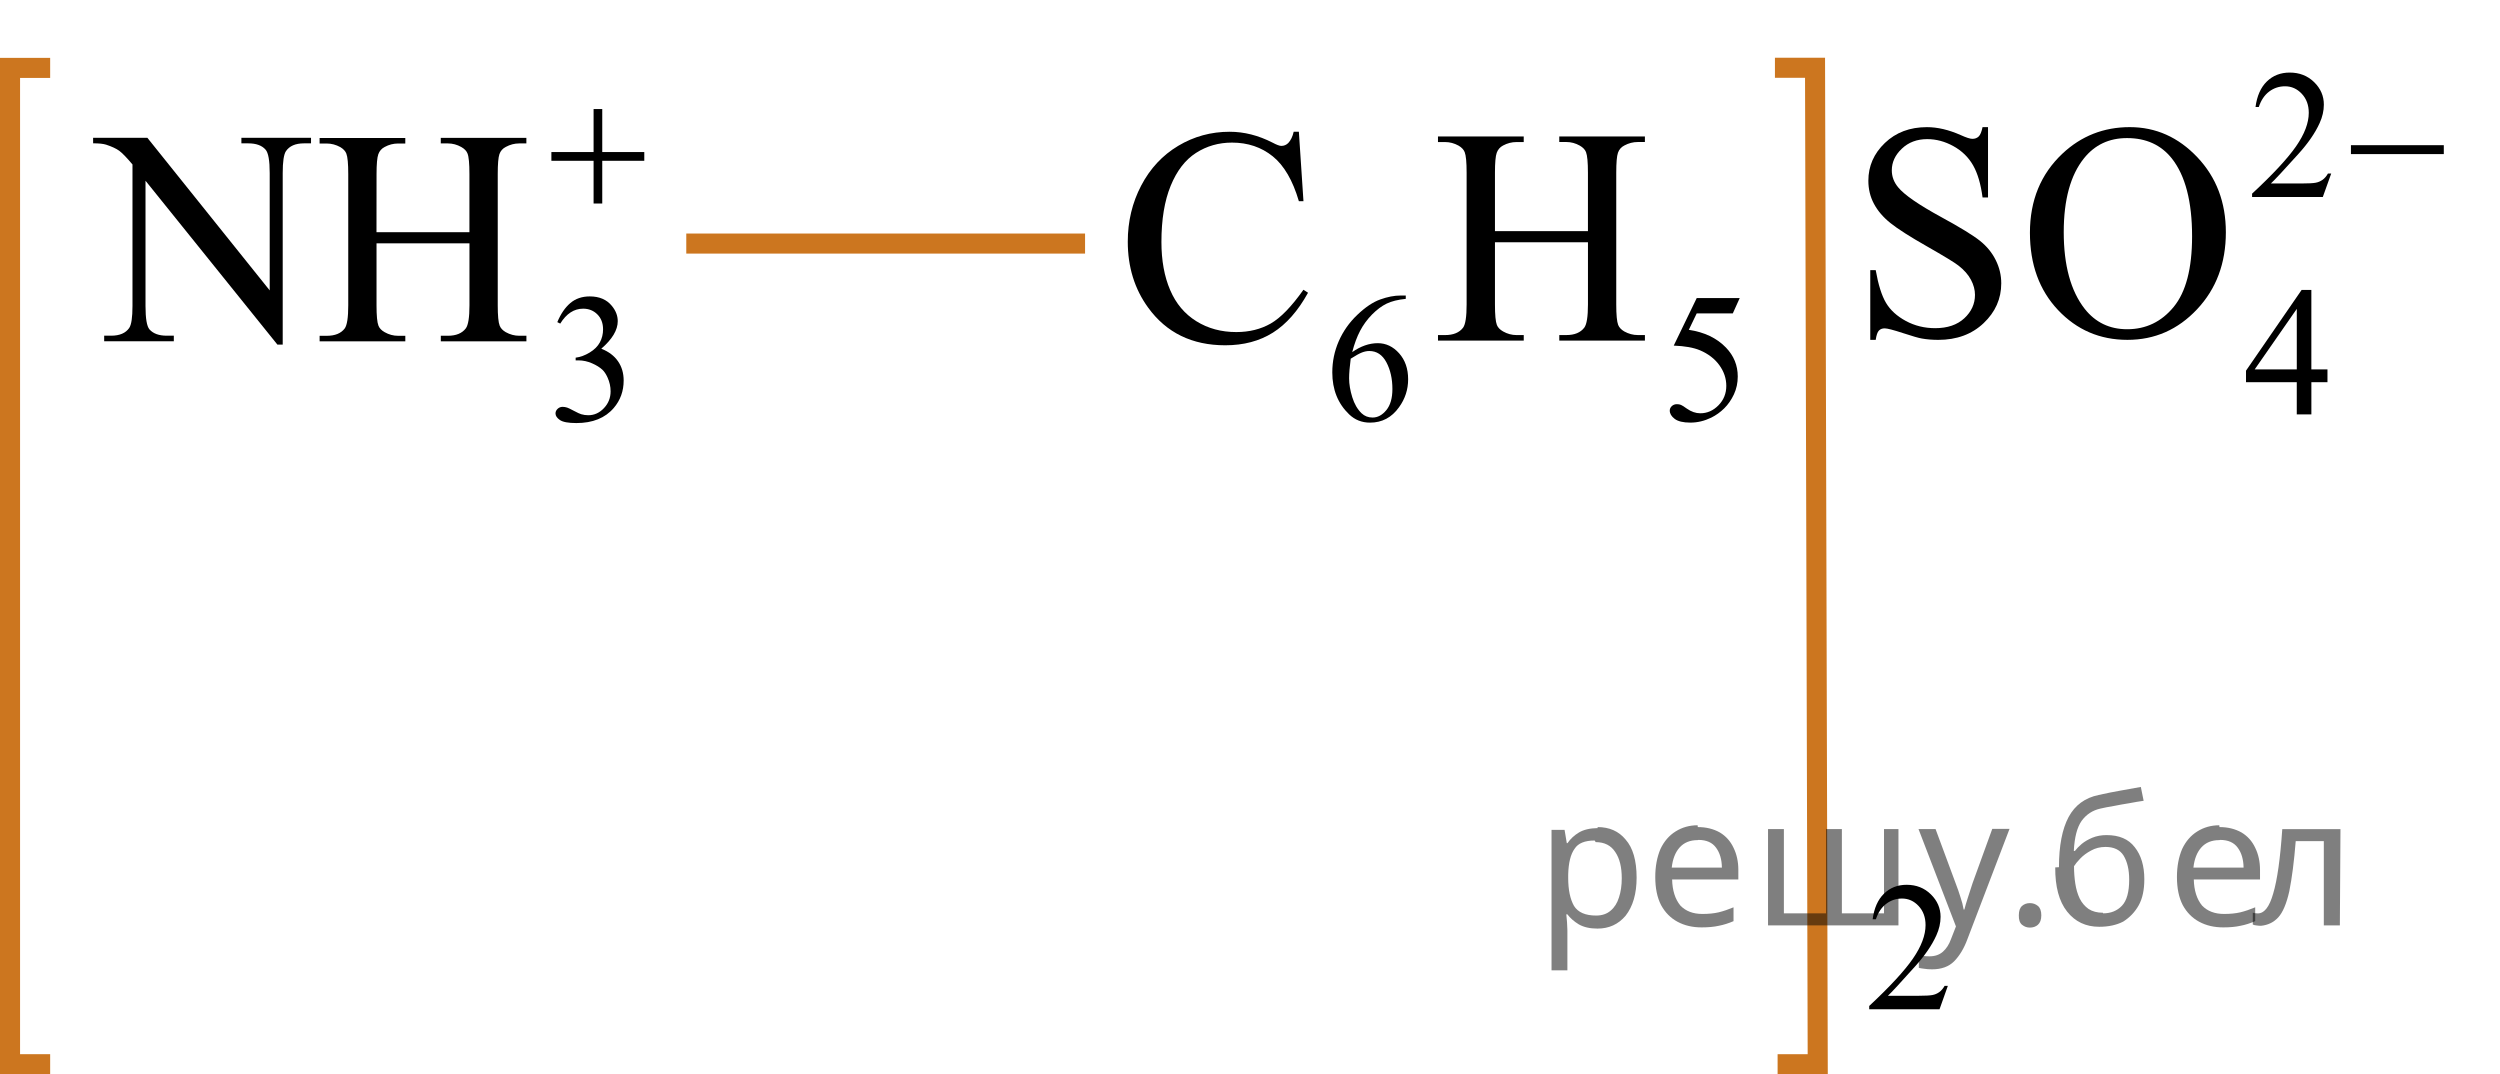 <?xml version="1.0" encoding="utf-8"?>
<!-- Generator: Adobe Illustrator 16.0.0, SVG Export Plug-In . SVG Version: 6.00 Build 0)  -->
<!DOCTYPE svg PUBLIC "-//W3C//DTD SVG 1.1//EN" "http://www.w3.org/Graphics/SVG/1.1/DTD/svg11.dtd">
<svg version="1.1" id="Слой_1" xmlns="http://www.w3.org/2000/svg" xmlns:xlink="http://www.w3.org/1999/xlink" x="0px" y="0px"
	 width="124.599px" height="53.54px" viewBox="177.382 93.779 124.599 53.54" enable-background="new 177.382 93.779 124.599 53.54"
	 xml:space="preserve">
<line fill="none" stroke="#CC761F" stroke-miterlimit="10" x1="211.586" y1="105.918" x2="231.461" y2="105.918"/>
<polyline fill="none" stroke="#CC761F" stroke-miterlimit="10" points="179.882,146.819 177.882,146.819 177.882,97.163 
	179.882,97.163 "/>
<polyline fill="none" stroke="#CC761F" stroke-miterlimit="10" points="265.977,146.819 267.977,146.819 267.843,97.156 
	265.844,97.156 "/>
<g>
	<g>
		<defs>
			<rect id="SVGID_1_" x="179.271" y="94.085" width="34.224" height="23.667"/>
		</defs>
		<clipPath id="SVGID_2_">
			<use xlink:href="#SVGID_1_"  overflow="visible"/>
		</clipPath>
		<g clip-path="url(#SVGID_2_)">
			<path d="M205.158,109.834c0.171-0.41,0.386-0.726,0.646-0.948s0.584-0.334,0.972-0.334c0.479,0,0.847,0.158,1.103,0.475
				c0.194,0.236,0.291,0.49,0.291,0.759c0,0.442-0.273,0.899-0.82,1.372c0.368,0.146,0.646,0.354,0.833,0.627
				c0.188,0.271,0.282,0.592,0.282,0.959c0,0.525-0.164,0.982-0.493,1.367c-0.429,0.502-1.051,0.753-1.864,0.753
				c-0.402,0-0.677-0.052-0.821-0.152c-0.146-0.101-0.219-0.21-0.219-0.327c0-0.086,0.034-0.162,0.104-0.229
				c0.068-0.065,0.151-0.1,0.249-0.1c0.073,0,0.147,0.012,0.225,0.036c0.05,0.015,0.163,0.069,0.339,0.163
				c0.178,0.096,0.3,0.15,0.366,0.169c0.108,0.032,0.226,0.05,0.35,0.05c0.299,0,0.56-0.119,0.781-0.354
				c0.223-0.235,0.332-0.515,0.332-0.838c0-0.235-0.051-0.466-0.153-0.69c-0.076-0.167-0.16-0.294-0.251-0.381
				c-0.126-0.119-0.301-0.229-0.521-0.325c-0.221-0.097-0.445-0.146-0.675-0.146h-0.142v-0.135c0.231-0.029,0.466-0.114,0.698-0.256
				c0.233-0.141,0.403-0.31,0.509-0.507c0.106-0.196,0.159-0.413,0.159-0.649c0-0.308-0.095-0.557-0.284-0.745
				c-0.188-0.19-0.426-0.285-0.708-0.285c-0.454,0-0.836,0.248-1.142,0.744L205.158,109.834z"/>
		</g>
	</g>
	<g>
		<defs>
			<rect id="SVGID_3_" x="179.271" y="94.085" width="34.224" height="23.667"/>
		</defs>
		<clipPath id="SVGID_4_">
			<use xlink:href="#SVGID_3_"  overflow="visible"/>
		</clipPath>
		<g clip-path="url(#SVGID_4_)">
			<path d="M182.022,100.647h2.705l6.097,7.605v-5.848c0-0.623-0.068-1.012-0.206-1.167c-0.182-0.209-0.469-0.313-0.86-0.313h-0.345
				v-0.277h3.47v0.277h-0.354c-0.422,0-0.721,0.131-0.896,0.389c-0.107,0.16-0.161,0.523-0.161,1.093v8.547h-0.265l-6.573-8.166
				v6.244c0,0.623,0.065,1.012,0.198,1.166c0.187,0.21,0.473,0.313,0.859,0.313h0.354v0.276h-3.471v-0.276h0.346
				c0.427,0,0.729-0.13,0.904-0.389c0.107-0.16,0.161-0.523,0.161-1.092v-7.053c-0.288-0.344-0.509-0.569-0.657-0.68
				c-0.149-0.109-0.369-0.212-0.658-0.307c-0.143-0.045-0.357-0.067-0.646-0.067L182.022,100.647L182.022,100.647z"/>
			<path d="M196.146,105.353h4.632v-2.901c0-0.519-0.03-0.86-0.096-1.024c-0.049-0.125-0.15-0.232-0.309-0.322
				c-0.211-0.119-0.435-0.179-0.669-0.179h-0.354v-0.276h4.266v0.276h-0.354c-0.235,0-0.458,0.058-0.669,0.173
				c-0.157,0.079-0.264,0.199-0.32,0.361c-0.056,0.162-0.084,0.492-0.084,0.991v6.543c0,0.513,0.031,0.852,0.097,1.017
				c0.049,0.125,0.148,0.231,0.301,0.321c0.216,0.12,0.44,0.18,0.677,0.18h0.354v0.276h-4.266v-0.276h0.354
				c0.406,0,0.703-0.122,0.89-0.366c0.122-0.16,0.184-0.543,0.184-1.15v-3.089h-4.632v3.089c0,0.513,0.031,0.852,0.097,1.017
				c0.049,0.125,0.15,0.231,0.309,0.321c0.211,0.12,0.434,0.18,0.669,0.18h0.36v0.276h-4.271v-0.276h0.354
				c0.412,0,0.711-0.121,0.896-0.365c0.118-0.16,0.177-0.545,0.177-1.151v-6.543c0-0.519-0.031-0.86-0.096-1.024
				c-0.049-0.125-0.148-0.231-0.301-0.322c-0.216-0.118-0.441-0.179-0.677-0.179h-0.354v-0.276h4.271v0.276h-0.36
				c-0.235,0-0.458,0.058-0.669,0.173c-0.152,0.079-0.258,0.199-0.316,0.361c-0.058,0.162-0.088,0.492-0.088,0.991L196.146,105.353
				L196.146,105.353z"/>
		</g>
	</g>
	<g>
		<defs>
			<rect id="SVGID_5_" x="179.271" y="94.085" width="34.224" height="23.667"/>
		</defs>
		<clipPath id="SVGID_6_">
			<use xlink:href="#SVGID_5_"  overflow="visible"/>
		</clipPath>
		<g clip-path="url(#SVGID_6_)">
			<path d="M206.966,99.214h0.432v2.143h2.095v0.436h-2.095v2.129h-0.432v-2.129h-2.103v-0.436h2.103V99.214z"/>
		</g>
	</g>
</g>
<g>
	<g>
		<defs>
			<rect id="SVGID_7_" x="230.345" y="95.165" width="37.26" height="22.854"/>
		</defs>
		<clipPath id="SVGID_8_">
			<use xlink:href="#SVGID_7_"  overflow="visible"/>
		</clipPath>
		<g clip-path="url(#SVGID_8_)">
		</g>
	</g>
	<g>
		<defs>
			<polygon id="SVGID_9_" points="230.773,117.742 267.757,117.742 267.757,95.386 230.773,95.386 230.773,117.742 			"/>
		</defs>
		<clipPath id="SVGID_10_">
			<use xlink:href="#SVGID_9_"  overflow="visible"/>
		</clipPath>
		<g clip-path="url(#SVGID_10_)">
			<path d="M247.445,108.508v0.166c-0.389,0.039-0.705,0.118-0.951,0.236c-0.245,0.118-0.487,0.299-0.728,0.542
				c-0.239,0.243-0.438,0.514-0.595,0.812c-0.157,0.299-0.289,0.653-0.395,1.064c0.423-0.297,0.848-0.445,1.274-0.445
				c0.408,0,0.763,0.168,1.063,0.504s0.45,0.768,0.45,1.295c0,0.511-0.151,0.976-0.455,1.395c-0.364,0.511-0.847,0.766-1.446,0.766
				c-0.408,0-0.756-0.139-1.041-0.414c-0.559-0.537-0.838-1.232-0.838-2.088c0-0.546,0.107-1.064,0.322-1.557
				c0.215-0.491,0.521-0.928,0.92-1.309s0.779-0.638,1.145-0.77c0.364-0.132,0.704-0.197,1.019-0.197H247.445z M244.701,111.656
				c-0.053,0.405-0.08,0.731-0.08,0.98c0,0.288,0.053,0.601,0.157,0.938c0.104,0.337,0.259,0.604,0.465,0.803
				c0.15,0.141,0.332,0.212,0.547,0.212c0.256,0,0.484-0.123,0.686-0.369c0.202-0.246,0.303-0.597,0.303-1.053
				c0-0.513-0.101-0.957-0.3-1.332c-0.2-0.374-0.484-0.562-0.852-0.562c-0.111,0-0.231,0.023-0.359,0.071
				S244.951,111.497,244.701,111.656z"/>
			<path d="M264.089,108.634l-0.345,0.765h-1.799l-0.393,0.818c0.779,0.117,1.396,0.412,1.853,0.887
				c0.391,0.407,0.586,0.888,0.586,1.439c0,0.32-0.063,0.617-0.191,0.891c-0.128,0.272-0.289,0.505-0.483,0.697
				c-0.193,0.191-0.41,0.346-0.647,0.463c-0.339,0.165-0.686,0.248-1.041,0.248c-0.359,0-0.62-0.063-0.783-0.188
				c-0.163-0.124-0.244-0.262-0.244-0.411c0-0.084,0.033-0.158,0.101-0.223c0.068-0.064,0.153-0.097,0.256-0.097
				c0.077,0,0.144,0.012,0.201,0.036c0.058,0.023,0.155,0.085,0.293,0.185c0.221,0.155,0.444,0.233,0.671,0.233
				c0.344,0,0.646-0.133,0.906-0.398c0.26-0.265,0.39-0.588,0.39-0.969c0-0.369-0.116-0.713-0.348-1.033
				c-0.232-0.319-0.554-0.565-0.962-0.739c-0.32-0.135-0.757-0.213-1.31-0.234l1.146-2.37H264.089z"/>
		</g>
		<g clip-path="url(#SVGID_10_)">
			<path d="M242.117,100.346l0.229,3.46h-0.229c-0.304-1.036-0.738-1.781-1.302-2.236c-0.564-0.455-1.241-0.684-2.031-0.684
				c-0.662,0-1.261,0.172-1.795,0.515s-0.955,0.889-1.262,1.64c-0.307,0.75-0.46,1.684-0.46,2.799c0,0.921,0.145,1.719,0.435,2.395
				c0.289,0.676,0.725,1.193,1.306,1.554s1.244,0.54,1.99,0.54c0.647,0,1.219-0.142,1.714-0.424c0.495-0.283,1.04-0.845,1.634-1.685
				l0.228,0.149c-0.5,0.906-1.084,1.568-1.751,1.989c-0.667,0.42-1.459,0.63-2.376,0.63c-1.653,0-2.934-0.625-3.841-1.876
				c-0.677-0.931-1.016-2.026-1.016-3.287c0-1.016,0.224-1.948,0.67-2.799s1.061-1.51,1.843-1.978s1.638-0.702,2.564-0.702
				c0.721,0,1.432,0.181,2.134,0.54c0.206,0.11,0.353,0.165,0.441,0.165c0.132,0,0.247-0.047,0.346-0.143
				c0.127-0.135,0.218-0.322,0.271-0.563H242.117z"/>
			<path d="M251.889,105.299h4.635v-2.912c0-0.52-0.032-0.862-0.096-1.027c-0.049-0.125-0.152-0.233-0.309-0.323
				c-0.211-0.12-0.435-0.18-0.67-0.18h-0.354v-0.278h4.268v0.278h-0.354c-0.235,0-0.458,0.058-0.669,0.172
				c-0.157,0.08-0.264,0.202-0.32,0.364c-0.057,0.163-0.085,0.494-0.085,0.994v6.567c0,0.515,0.032,0.855,0.096,1.021
				c0.05,0.125,0.15,0.232,0.302,0.322c0.216,0.12,0.441,0.181,0.677,0.181h0.354v0.277h-4.268v-0.277h0.354
				c0.407,0,0.704-0.123,0.891-0.368c0.122-0.16,0.184-0.545,0.184-1.155v-3.1h-4.635v3.1c0,0.515,0.031,0.855,0.096,1.021
				c0.049,0.125,0.151,0.232,0.309,0.322c0.211,0.12,0.435,0.181,0.67,0.181h0.36v0.277h-4.274v-0.277h0.353
				c0.412,0,0.711-0.123,0.897-0.368c0.118-0.16,0.177-0.545,0.177-1.155v-6.567c0-0.52-0.031-0.862-0.096-1.027
				c-0.049-0.125-0.149-0.233-0.302-0.323c-0.216-0.12-0.441-0.18-0.677-0.18h-0.353v-0.278h4.274v0.278h-0.36
				c-0.235,0-0.459,0.058-0.67,0.172c-0.152,0.08-0.258,0.202-0.316,0.364c-0.059,0.163-0.088,0.494-0.088,0.994V105.299z"/>
		</g>
	</g>
</g>
<g>
	<defs>
		<polygon id="SVGID_11_" points="267.757,147.101 277.279,147.101 277.279,124.813 267.757,124.813 267.757,147.101 		"/>
	</defs>
	<clipPath id="SVGID_12_">
		<use xlink:href="#SVGID_11_"  overflow="visible"/>
	</clipPath>
	<g clip-path="url(#SVGID_12_)">
		<path d="M274.463,142.911l-0.416,1.171h-3.504v-0.166c1.031-0.963,1.757-1.749,2.177-2.358c0.421-0.61,0.631-1.168,0.631-1.673
			c0-0.386-0.115-0.703-0.346-0.951s-0.507-0.372-0.828-0.372c-0.292,0-0.554,0.087-0.786,0.262
			c-0.232,0.176-0.403,0.432-0.515,0.77h-0.162c0.073-0.553,0.261-0.978,0.563-1.273c0.302-0.296,0.679-0.444,1.132-0.444
			c0.481,0,0.884,0.159,1.206,0.476c0.323,0.317,0.484,0.69,0.484,1.121c0,0.308-0.07,0.616-0.21,0.924
			c-0.217,0.484-0.566,0.997-1.052,1.538c-0.727,0.813-1.181,1.304-1.361,1.472h1.55c0.315,0,0.537-0.013,0.664-0.036
			c0.127-0.024,0.241-0.072,0.344-0.146c0.102-0.073,0.19-0.178,0.267-0.313H274.463z"/>
	</g>
</g>
<g>
	<defs>
		<polygon id="SVGID_13_" points="267.757,117.446 301.981,117.446 301.981,93.779 267.757,93.779 267.757,117.446 		"/>
	</defs>
	<clipPath id="SVGID_14_">
		<use xlink:href="#SVGID_13_"  overflow="visible"/>
	</clipPath>
	<g clip-path="url(#SVGID_14_)">
		<path d="M293.569,102.427l-0.419,1.17h-3.525v-0.166c1.037-0.962,1.767-1.748,2.19-2.357c0.423-0.609,0.635-1.167,0.635-1.672
			c0-0.386-0.116-0.702-0.349-0.95s-0.51-0.372-0.833-0.372c-0.294,0-0.558,0.087-0.791,0.262s-0.406,0.432-0.518,0.77h-0.163
			c0.073-0.553,0.262-0.978,0.566-1.273c0.304-0.296,0.684-0.443,1.139-0.443c0.485,0,0.89,0.158,1.215,0.475
			c0.324,0.317,0.486,0.69,0.486,1.121c0,0.308-0.07,0.615-0.211,0.923c-0.218,0.484-0.57,0.997-1.058,1.537
			c-0.732,0.813-1.189,1.304-1.371,1.471h1.561c0.317,0,0.539-0.012,0.667-0.036c0.128-0.023,0.243-0.072,0.347-0.146
			c0.103-0.073,0.192-0.177,0.269-0.312H293.569z"/>
	</g>
	<g clip-path="url(#SVGID_14_)">
		<path d="M293.382,112.19v0.637h-0.802v1.604h-0.728v-1.604h-2.53v-0.574l2.772-4.024h0.485v3.962H293.382z M291.853,112.19v-3.017
			l-2.098,3.017H291.853z"/>
	</g>
	<g clip-path="url(#SVGID_14_)">
		<path d="M276.464,100.115v3.507h-0.272c-0.088-0.673-0.246-1.209-0.474-1.607c-0.229-0.399-0.553-0.716-0.975-0.95
			s-0.857-0.352-1.309-0.352c-0.51,0-0.932,0.158-1.265,0.476c-0.334,0.316-0.5,0.677-0.5,1.08c0,0.31,0.105,0.591,0.316,0.845
			c0.304,0.374,1.026,0.873,2.169,1.496c0.931,0.508,1.567,0.898,1.908,1.17c0.34,0.271,0.603,0.592,0.786,0.961
			c0.185,0.369,0.276,0.755,0.276,1.159c0,0.768-0.293,1.429-0.879,1.985c-0.586,0.556-1.34,0.833-2.261,0.833
			c-0.29,0-0.562-0.022-0.816-0.067c-0.152-0.024-0.467-0.115-0.945-0.272c-0.478-0.157-0.78-0.235-0.908-0.235
			c-0.122,0-0.219,0.037-0.29,0.112c-0.071,0.074-0.124,0.229-0.158,0.463h-0.271v-3.477h0.271c0.128,0.728,0.299,1.272,0.515,1.634
			s0.546,0.662,0.989,0.901s0.93,0.358,1.46,0.358c0.612,0,1.097-0.164,1.452-0.493c0.354-0.329,0.532-0.718,0.532-1.167
			c0-0.249-0.067-0.501-0.202-0.755s-0.344-0.491-0.628-0.71c-0.191-0.15-0.714-0.468-1.566-0.954
			c-0.854-0.485-1.46-0.873-1.82-1.162s-0.633-0.608-0.819-0.958c-0.187-0.349-0.279-0.732-0.279-1.151
			c0-0.728,0.274-1.354,0.823-1.88c0.549-0.526,1.247-0.789,2.096-0.789c0.529,0,1.091,0.132,1.684,0.396
			c0.274,0.124,0.468,0.187,0.581,0.187c0.127,0,0.231-0.038,0.313-0.116c0.081-0.077,0.146-0.232,0.194-0.467H276.464z"/>
		<path d="M283.531,100.115c1.295,0,2.416,0.5,3.364,1.499c0.948,1,1.423,2.247,1.423,3.742c0,1.541-0.478,2.819-1.434,3.836
			c-0.956,1.018-2.113,1.525-3.471,1.525c-1.373,0-2.525-0.496-3.46-1.487c-0.934-0.992-1.4-2.276-1.4-3.852
			c0-1.609,0.539-2.924,1.618-3.94C281.108,100.557,282.228,100.115,283.531,100.115z M283.392,100.661
			c-0.892,0-1.607,0.336-2.146,1.009c-0.672,0.838-1.008,2.064-1.008,3.68c0,1.654,0.349,2.929,1.044,3.82
			c0.535,0.679,1.24,1.018,2.118,1.018c0.937,0,1.709-0.371,2.319-1.114s0.916-1.914,0.916-3.515c0-1.734-0.336-3.028-1.008-3.881
			C285.088,101,284.343,100.661,283.392,100.661z"/>
	</g>
	<g clip-path="url(#SVGID_14_)">
		<path d="M294.552,101.015h4.628v0.444h-4.628V101.015z"/>
	</g>
</g>
<g fill-opacity=".5"><path d="m257.0 135.0q0.89 0 1.4 0.62 0.55 0.62 0.55 1.9 0 1.2-0.55 1.9-0.54 0.64-1.4 0.64-0.56 0-0.93-0.21-0.36-0.22-0.57-0.5h-0.054q0.018 0.15 0.036 0.39t0.018 0.4v2h-0.79v-7h0.65l0.11 0.66h0.036q0.22-0.32 0.57-0.53t0.94-0.22zm-0.14 0.67q-0.74 0-1 0.41-0.3 0.41-0.32 1.3v0.15q0 0.89 0.29 1.4 0.3 0.48 1.1 0.48 0.44 0 0.72-0.24 0.29-0.24 0.42-0.66 0.14-0.42 0.14-0.96 0-0.83-0.32-1.3-0.32-0.5-0.98-0.5z"/><path d="m262.0 135.0q0.62 0 1.1 0.27 0.45 0.27 0.68 0.76 0.24 0.49 0.24 1.1v0.48h-3.3q0.018 0.82 0.41 1.3 0.4 0.42 1.1 0.42 0.46 0 0.81-0.081 0.36-0.09 0.74-0.25v0.69q-0.37 0.16-0.73 0.23-0.36 0.081-0.86 0.081-0.68 0-1.2-0.28-0.52-0.28-0.82-0.83-0.29-0.56-0.29-1.4 0-0.79 0.26-1.4 0.27-0.57 0.75-0.87 0.49-0.31 1.1-0.31zm-9e-3 0.65q-0.57 0-0.9 0.37-0.32 0.36-0.39 1h2.5q-9e-3 -0.61-0.29-0.99-0.28-0.39-0.88-0.39z"/><path d="m272.0 135.1v4.8h-6.5v-4.8h0.79v4.2h2.1v-4.2h0.79v4.2h2.1v-4.2z"/><path d="m273.0 135.1h0.85l1 2.7q0.14 0.36 0.24 0.69 0.11 0.32 0.16 0.62h0.036q0.054-0.22 0.17-0.58 0.12-0.37 0.24-0.74l0.98-2.7h0.86l-2.1 5.5q-0.25 0.68-0.66 1.1-0.4 0.4-1.1 0.4-0.22 0-0.38-0.027-0.16-0.018-0.28-0.045v-0.63q0.099 0.018 0.23 0.036 0.14 0.018 0.3 0.018 0.41 0 0.67-0.23 0.26-0.23 0.4-0.62l0.25-0.64z"/><path d="m278.0 139.4q0-0.33 0.16-0.47t0.39-0.14q0.23 0 0.4 0.14 0.17 0.14 0.17 0.47 0 0.32-0.17 0.47-0.16 0.14-0.4 0.14-0.22 0-0.39-0.14t-0.16-0.47z"/><path d="m280.0 137.0q0-1.6 0.48-2.5 0.48-0.89 1.5-1.1 0.58-0.13 1.1-0.22t1-0.18l0.14 0.69q-0.32 0.045-0.71 0.12-0.4 0.063-0.78 0.14-0.39 0.063-0.67 0.13-0.58 0.13-0.93 0.61-0.34 0.48-0.39 1.5h0.054q0.13-0.17 0.34-0.35 0.22-0.18 0.53-0.31 0.32-0.13 0.71-0.13 0.94 0 1.4 0.6 0.48 0.6 0.48 1.6 0 0.8-0.28 1.3t-0.77 0.81q-0.5 0.26-1.2 0.26-1 0-1.6-0.76t-0.59-2.2zm2.2 2.3q0.58 0 0.94-0.38t0.36-1.3q0-0.74-0.28-1.2-0.27-0.43-0.9-0.43-0.4 0-0.72 0.18-0.32 0.17-0.54 0.4t-0.31 0.38q0 0.44 0.063 0.86t0.22 0.75q0.16 0.32 0.44 0.52 0.29 0.19 0.72 0.19z"/><path d="m288.0 135.0q0.62 0 1.1 0.27 0.45 0.27 0.68 0.76 0.24 0.49 0.24 1.1v0.48h-3.3q0.018 0.82 0.41 1.3 0.4 0.42 1.1 0.42 0.46 0 0.81-0.081 0.36-0.09 0.74-0.25v0.69q-0.37 0.16-0.73 0.23-0.36 0.081-0.86 0.081-0.68 0-1.2-0.28-0.52-0.28-0.82-0.83-0.29-0.56-0.29-1.4 0-0.79 0.26-1.4 0.27-0.57 0.75-0.87 0.49-0.31 1.1-0.31zm-9e-3 0.65q-0.57 0-0.9 0.37-0.32 0.36-0.39 1h2.5q-9e-3 -0.61-0.29-0.99-0.28-0.39-0.88-0.39z"/><path d="m294.0 139.9h-0.8v-4.2h-1.4q-0.12 1.5-0.32 2.5-0.21 0.93-0.55 1.3t-0.86 0.42q-0.12 0-0.23-0.018-0.11-9e-3 -0.18-0.045v-0.59q0.054 0.018 0.12 0.027t0.13 9e-3q0.49 0 0.77-1 0.3-1 0.45-3.2h2.9z"/></g></svg>

<!--File created and owned by https://sdamgia.ru. Copying is prohibited. All rights reserved.-->
